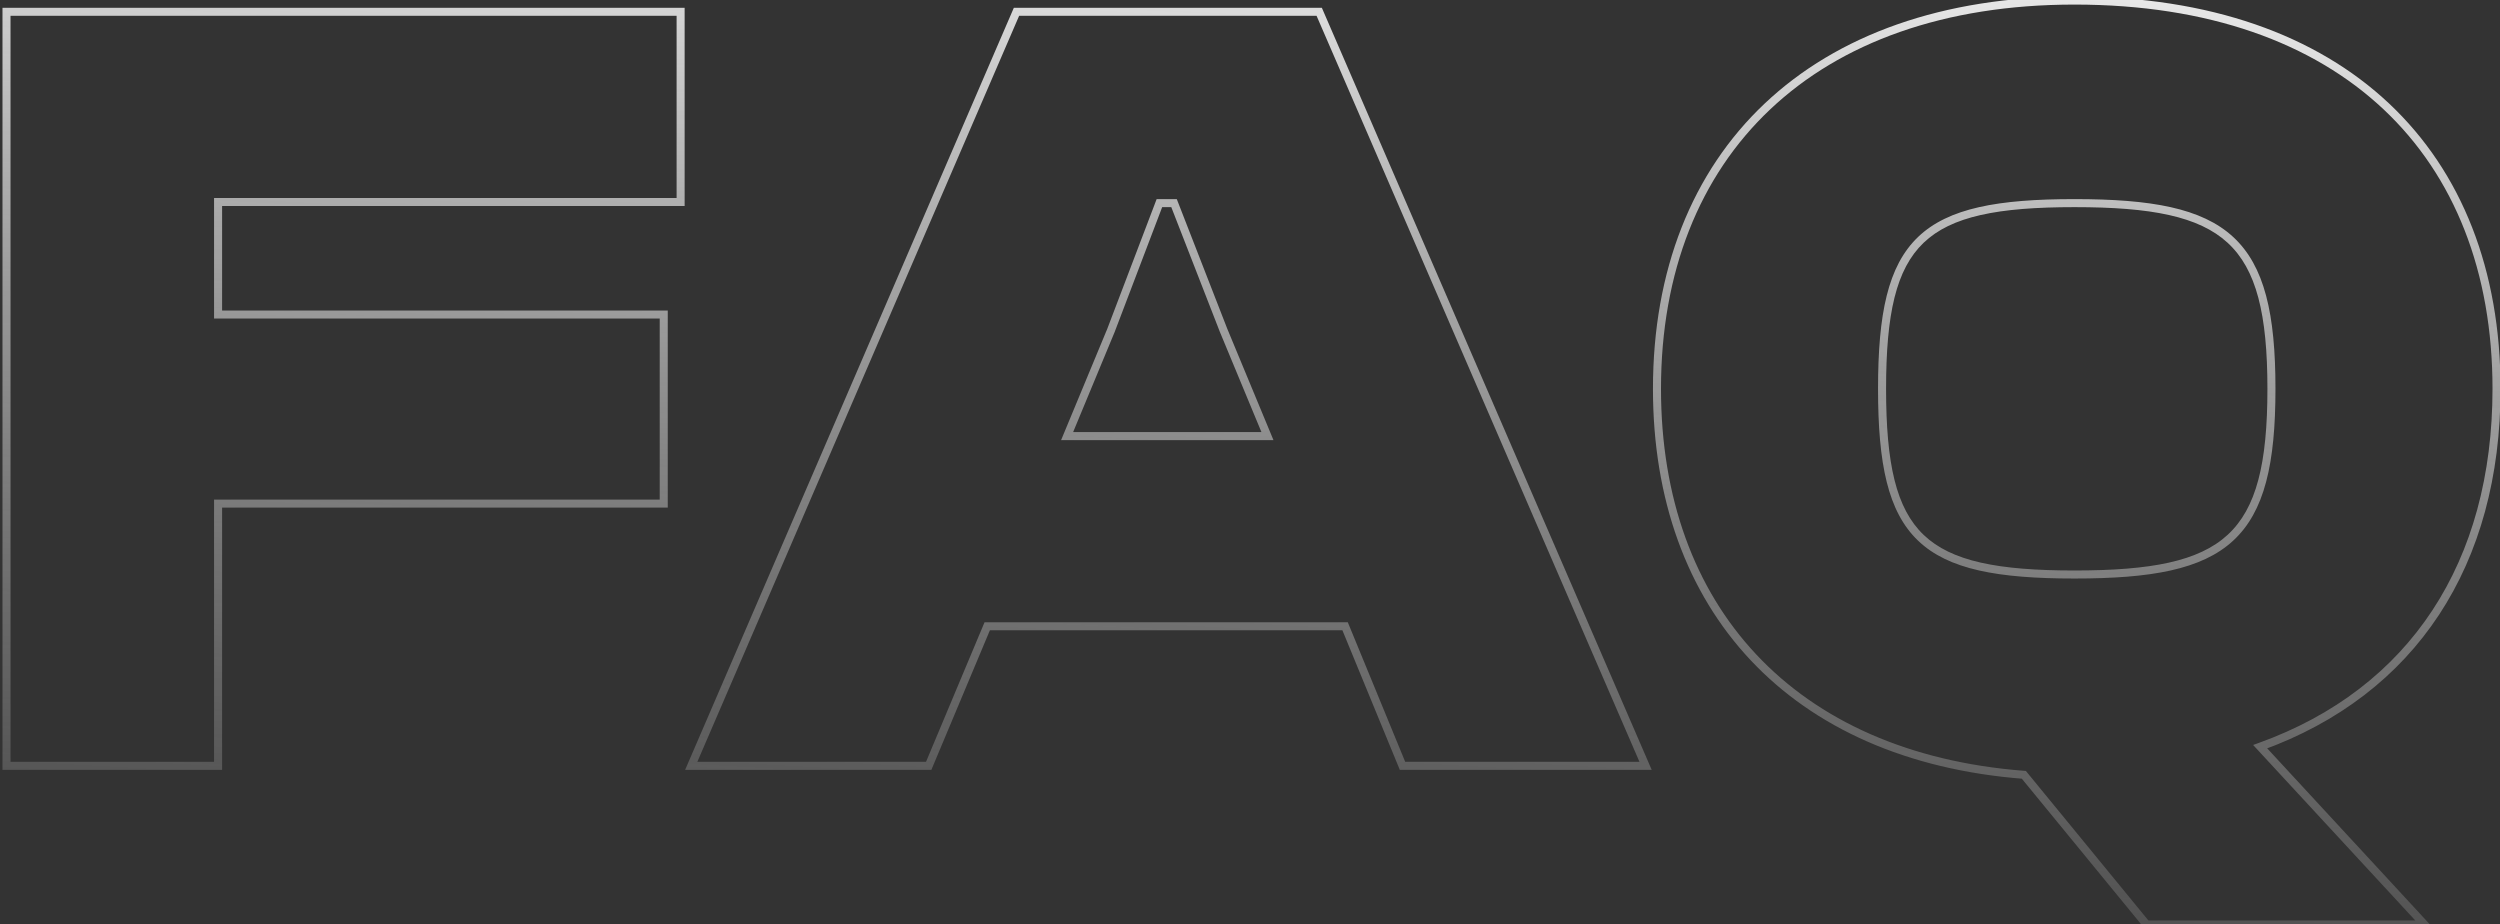 <svg xmlns="http://www.w3.org/2000/svg" width="311" height="115" viewBox="0 0 311 115" fill="none"><rect x="0" y="0" width="311" height="115" fill="#333333" stroke="none"/><mask id="path-1-outside-1_363_483" maskUnits="userSpaceOnUse" x="-0.398" y="-0.731" width="312" height="117" fill="black"><rect fill="white" x="-0.398" y="-0.731" width="312" height="117"></rect><path d="M27.129 95.269H0.809V1.469H84.669V25.128H27.129V39.129H82.569V62.649H27.129V95.269ZM115.53 95.269H85.99L126.45 1.469H164.11L204.71 95.269H174.47L167.33 77.909H122.81L115.53 95.269ZM138.21 41.089L132.75 54.249H157.67L152.21 41.089L146.05 25.269H144.23L138.21 41.089ZM301.608 115.009H267.028L251.768 96.389C222.928 94.149 206.128 75.669 206.128 48.369C206.128 19.109 225.448 0.069 258.068 0.069C291.528 0.069 310.568 19.109 310.568 48.369C310.568 70.069 300.208 86.029 281.168 92.889L301.608 115.009ZM258.068 71.469C277.108 71.469 282.568 66.989 282.568 48.369C282.568 29.749 277.108 25.269 258.068 25.269C239.028 25.269 234.128 29.749 234.128 48.369C234.128 66.989 239.028 71.469 258.068 71.469Z"></path></mask><path d="M27.129 95.269V95.769H27.629V95.269H27.129ZM0.809 95.269H0.309V95.769H0.809V95.269ZM0.809 1.469V0.969H0.309V1.469H0.809ZM84.669 1.469H85.169V0.969H84.669V1.469ZM84.669 25.128V25.628H85.169V25.128H84.669ZM27.129 25.128V24.628H26.629V25.128H27.129ZM27.129 39.129H26.629V39.629H27.129V39.129ZM82.569 39.129H83.069V38.629H82.569V39.129ZM82.569 62.649V63.149H83.069V62.649H82.569ZM27.129 62.649V62.149H26.629V62.649H27.129ZM27.129 94.769H0.809V95.769H27.129V94.769ZM1.309 95.269V1.469H0.309V95.269H1.309ZM0.809 1.969H84.669V0.969H0.809V1.969ZM84.169 1.469V25.128H85.169V1.469H84.169ZM84.669 24.628H27.129V25.628H84.669V24.628ZM26.629 25.128V39.129H27.629V25.128H26.629ZM27.129 39.629H82.569V38.629H27.129V39.629ZM82.069 39.129V62.649H83.069V39.129H82.069ZM82.569 62.149H27.129V63.149H82.569V62.149ZM26.629 62.649V95.269H27.629V62.649H26.629ZM115.53 95.269V95.769H115.863L115.991 95.462L115.53 95.269ZM85.99 95.269L85.531 95.07L85.23 95.769H85.99V95.269ZM126.45 1.469V0.969H126.121L125.991 1.271L126.45 1.469ZM164.11 1.469L164.569 1.27L164.439 0.969H164.11V1.469ZM204.71 95.269V95.769H205.471L205.169 95.07L204.71 95.269ZM174.47 95.269L174.008 95.459L174.135 95.769H174.47V95.269ZM167.33 77.909L167.793 77.718L167.665 77.409H167.33V77.909ZM122.81 77.909V77.409H122.478L122.349 77.715L122.81 77.909ZM138.21 41.089L138.672 41.28L138.675 41.273L138.677 41.266L138.21 41.089ZM132.75 54.249L132.288 54.057L132.001 54.749H132.75V54.249ZM157.67 54.249V54.749H158.419L158.132 54.057L157.67 54.249ZM152.21 41.089L151.744 41.27L151.748 41.28L152.21 41.089ZM146.05 25.269L146.516 25.087L146.392 24.769H146.05V25.269ZM144.23 25.269V24.769H143.885L143.763 25.091L144.23 25.269ZM115.53 94.769H85.99V95.769H115.53V94.769ZM86.449 95.467L126.909 1.667L125.991 1.271L85.531 95.07L86.449 95.467ZM126.45 1.969H164.11V0.969H126.45V1.969ZM163.651 1.667L204.251 95.467L205.169 95.07L164.569 1.27L163.651 1.667ZM204.71 94.769H174.47V95.769H204.71V94.769ZM174.933 95.078L167.793 77.718L166.868 78.099L174.008 95.459L174.933 95.078ZM167.33 77.409H122.81V78.409H167.33V77.409ZM122.349 77.715L115.069 95.075L115.991 95.462L123.271 78.102L122.349 77.715ZM137.748 40.897L132.288 54.057L133.212 54.44L138.672 41.28L137.748 40.897ZM132.75 54.749H157.67V53.749H132.75V54.749ZM158.132 54.057L152.672 40.897L151.748 41.28L157.208 54.44L158.132 54.057ZM152.676 40.907L146.516 25.087L145.584 25.45L151.744 41.27L152.676 40.907ZM146.05 24.769H144.23V25.769H146.05V24.769ZM143.763 25.091L137.743 40.911L138.677 41.266L144.697 25.446L143.763 25.091ZM301.608 115.009V115.509H302.75L301.975 114.669L301.608 115.009ZM267.028 115.009L266.641 115.325L266.791 115.509H267.028V115.009ZM251.768 96.389L252.154 96.072L252.019 95.907L251.806 95.89L251.768 96.389ZM281.168 92.889L280.998 92.418L280.288 92.674L280.8 93.228L281.168 92.889ZM301.608 114.509H267.028V115.509H301.608V114.509ZM267.414 114.692L252.154 96.072L251.381 96.706L266.641 115.325L267.414 114.692ZM251.806 95.89C237.486 94.778 226.201 89.639 218.497 81.434C210.793 73.229 206.628 61.914 206.628 48.369H205.628C205.628 62.123 209.862 73.698 217.768 82.118C225.674 90.538 237.209 95.759 251.729 96.887L251.806 95.89ZM206.628 48.369C206.628 33.852 211.417 21.917 220.209 13.61C229.003 5.299 241.854 0.569 258.068 0.569V-0.431C241.661 -0.431 228.543 4.358 219.522 12.883C210.498 21.41 205.628 33.625 205.628 48.369H206.628ZM258.068 0.569C274.704 0.569 287.695 5.301 296.522 13.61C305.347 21.916 310.068 33.85 310.068 48.369H311.068C311.068 33.627 306.268 21.411 297.208 12.882C288.15 4.356 274.891 -0.431 258.068 -0.431V0.569ZM310.068 48.369C310.068 59.139 307.497 68.454 302.59 75.919C297.684 83.381 290.425 89.022 280.998 92.418L281.337 93.359C290.95 89.895 298.391 84.126 303.425 76.468C308.458 68.813 311.068 59.298 311.068 48.369H310.068ZM280.8 93.228L301.24 115.348L301.975 114.669L281.535 92.549L280.8 93.228ZM258.068 71.969C267.583 71.969 273.895 70.861 277.796 67.269C281.712 63.665 283.068 57.688 283.068 48.369H282.068C282.068 57.669 280.694 63.242 277.119 66.533C273.531 69.836 267.592 70.969 258.068 70.969V71.969ZM283.068 48.369C283.068 39.049 281.712 33.072 277.796 29.468C273.895 25.876 267.583 24.769 258.068 24.769V25.769C267.592 25.769 273.531 26.901 277.119 30.204C280.694 33.495 282.068 39.068 282.068 48.369H283.068ZM258.068 24.769C248.555 24.769 242.376 25.875 238.612 29.475C234.841 33.081 233.628 39.059 233.628 48.369H234.628C234.628 39.058 235.865 33.486 239.303 30.197C242.749 26.902 248.54 25.769 258.068 25.769V24.769ZM233.628 48.369C233.628 57.678 234.841 63.656 238.612 67.262C242.376 70.862 248.555 71.969 258.068 71.969V70.969C248.54 70.969 242.749 69.835 239.303 66.54C235.865 63.251 234.628 57.679 234.628 48.369H233.628Z" fill="url(#paint0_linear_363_483)" mask="url(#path-1-outside-1_363_483)"></path><defs><linearGradient id="paint0_linear_363_483" x1="154.998" y1="-19.731" x2="145.433" y2="151.692" gradientUnits="userSpaceOnUse"><stop stop-color="white"></stop><stop offset="0.991" stop-color="#999999" stop-opacity="0"></stop></linearGradient></defs></svg>